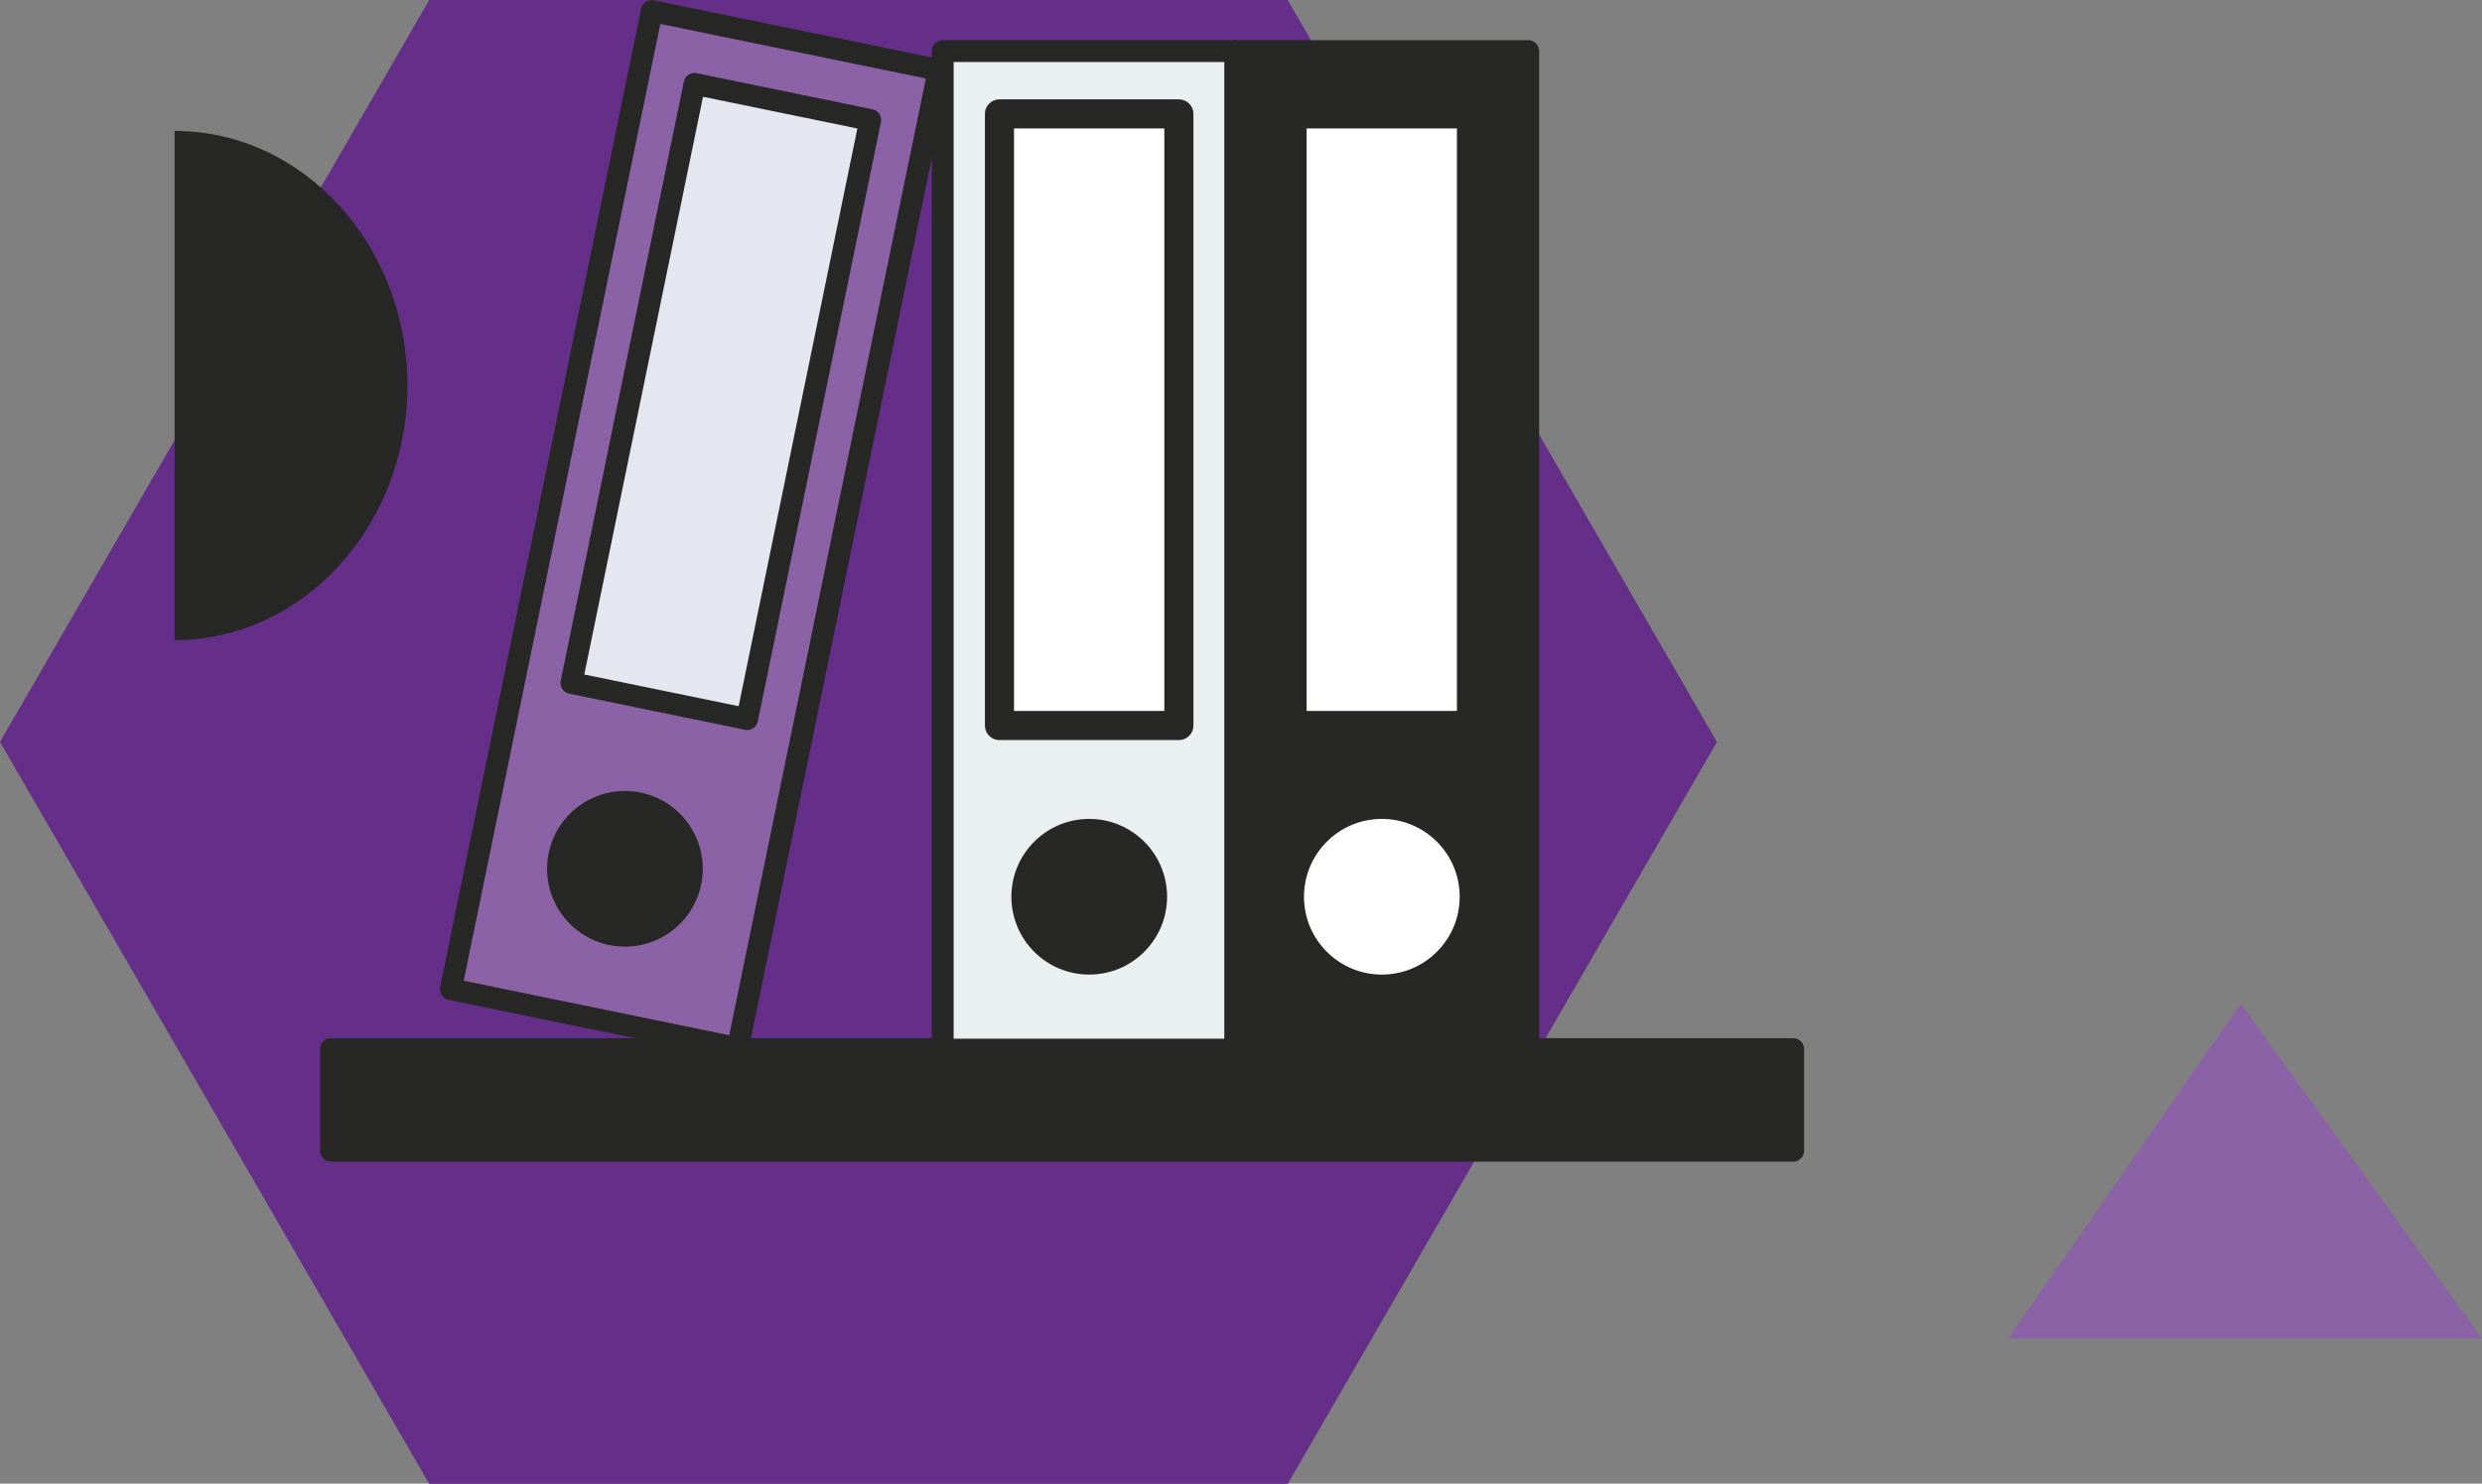<?xml version="1.0" encoding="UTF-8"?><svg id="Calque_1" xmlns="http://www.w3.org/2000/svg" viewBox="0 0 170.58 101.98"><rect x="0" y="0" width="170.58" height="101.98" fill="#808080" stroke="none"/><defs><style>.cls-1,.cls-2{fill:#fff;}.cls-3{fill:#652f89;}.cls-4,.cls-5,.cls-6{fill:#272726;}.cls-5,.cls-7,.cls-8,.cls-9,.cls-2{stroke:#272726;stroke-linejoin:round;}.cls-5,.cls-9{stroke-width:1.5px;}.cls-7,.cls-8{stroke-width:1.5px;}.cls-7,.cls-10{fill:#8c62a6;}.cls-8{fill:#e5e7f0;}.cls-9{fill:#eaeff1;}.cls-2{stroke-width:2px;}.cls-6,.cls-10{fill-rule:evenodd;}</style></defs><g id="Calque_2"><g id="Calque_1-2"><path class="cls-10" d="M154,69l-16,23h32.58l-16.58-23Z"/><path class="cls-3" d="M88.5,0l29.5,51-29.5,51H29.5L0,51,29.5,0h59Z"/><path class="cls-6" d="M12,9c8.83,0,16,7.84,16,17.5s-7.17,17.5-16,17.5V9Z"/><rect class="cls-5" x="22.75" y="72.11" width="100.49" height="6.99"/><rect class="cls-7" x="13.43" y="26.34" width="68.64" height="20.13" transform="translate(2.48 75.85) rotate(-78.39)"/><rect class="cls-8" x="28.52" y="21.43" width="42.04" height="12.33" transform="translate(12.54 70.57) rotate(-78.39)"/><circle class="cls-4" cx="42.95" cy="59.72" r="5.35"/><rect class="cls-9" x="64.79" y="3.51" width="20.13" height="68.64"/><rect class="cls-2" x="68.69" y="7.83" width="12.33" height="42.04"/><circle class="cls-4" cx="74.86" cy="61.64" r="5.35"/><rect class="cls-5" x="84.9" y="3.51" width="20.13" height="68.64"/><rect class="cls-2" x="88.8" y="7.83" width="12.33" height="42.04"/><circle class="cls-1" cx="94.97" cy="61.64" r="5.35"/></g></g></svg>